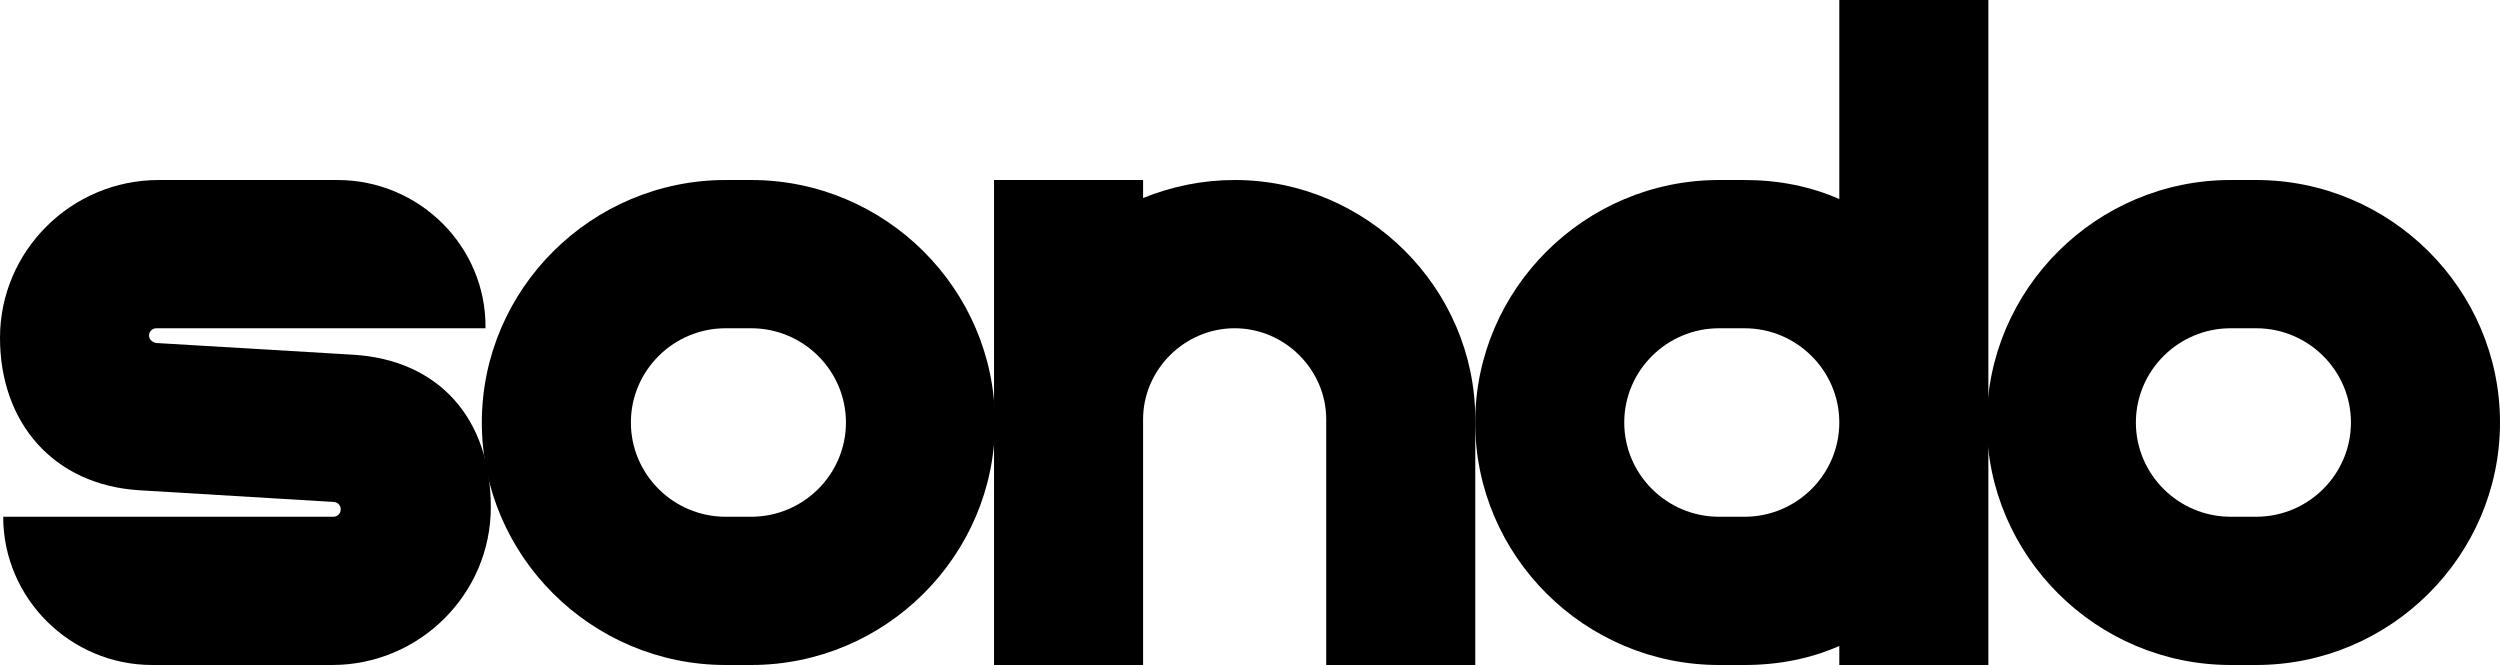 <svg width="1000" height="266" viewBox="0 0 1000 266" fill="none" xmlns="http://www.w3.org/2000/svg">
<g clip-path="url(#clip0_797_1169)">
<path d="M892.255 265.998C838.594 265.998 794.729 222.37 794.729 169.001C794.729 115.631 838.594 72.004 892.255 72.004H902.475C956.135 72.004 1000 115.631 1000 169.001C1000 222.37 956.135 265.998 902.475 265.998H892.255ZM854.352 169.001C854.352 189.756 871.387 206.698 892.255 206.698H902.475C923.343 206.698 940.378 189.756 940.378 169.001C940.378 148.246 923.343 131.303 902.475 131.303H892.255C871.387 131.303 854.352 148.246 854.352 169.001Z" fill="black"/>
<path d="M795.347 266H735.725V258.376C724.226 263.459 711.45 266 697.822 266H687.601C633.941 266 590.076 222.373 590.076 169.003C590.076 115.634 633.941 72.006 687.601 72.006H697.822C711.45 72.006 724.226 74.548 735.725 79.631V0H795.347V266ZM649.698 169.003C649.698 189.758 666.733 206.701 687.601 206.701H697.822C718.69 206.701 735.725 189.758 735.725 169.003C735.725 148.248 718.69 131.306 697.822 131.306H687.601C666.733 131.306 649.698 148.248 649.698 169.003Z" fill="black"/>
<path d="M530.486 167.73C530.486 147.822 513.876 131.303 493.86 131.303C473.844 131.303 457.235 147.822 457.235 167.73V265.998H397.613V72.004H457.235V79.205C468.734 74.545 481.084 72.004 493.86 72.004C546.669 72.004 590.108 115.208 590.108 167.73V265.998H530.486V167.73Z" fill="black"/>
<path d="M290.256 265.998C236.596 265.998 192.73 222.37 192.73 169.001C192.73 115.631 236.596 72.004 290.256 72.004H300.477C354.137 72.004 398.002 115.631 398.002 169.001C398.002 222.37 354.137 265.998 300.477 265.998H290.256ZM252.353 169.001C252.353 189.756 269.388 206.698 290.256 206.698H300.477C321.345 206.698 338.38 189.756 338.38 169.001C338.38 148.246 321.345 131.303 300.477 131.303H290.256C269.388 131.303 252.353 148.246 252.353 169.001Z" fill="black"/>
<path d="M60.9 265.998C28.108 265.998 1.278 239.313 1.278 206.698H133.299C135.002 206.698 136.28 205.427 136.28 203.733C136.28 202.039 135.002 200.768 133.299 200.768L55.79 196.109C21.294 193.991 0 169.001 0 135.115C0 100.383 28.534 72.004 63.455 72.004H135.002C167.795 72.004 194.625 98.689 194.199 131.303H62.604C60.9 131.303 59.622 132.574 59.622 134.268C59.622 135.963 61.326 137.233 63.029 137.233L141.39 141.892C175.46 144.01 196.328 167.306 196.328 202.886C196.328 237.619 167.795 265.998 132.873 265.998H60.9Z" fill="black"/>
</g>
<defs>
<clipPath id="clip0_797_1169">
<rect width="1000" height="266" fill="white"/>
</clipPath>
</defs>
</svg>
